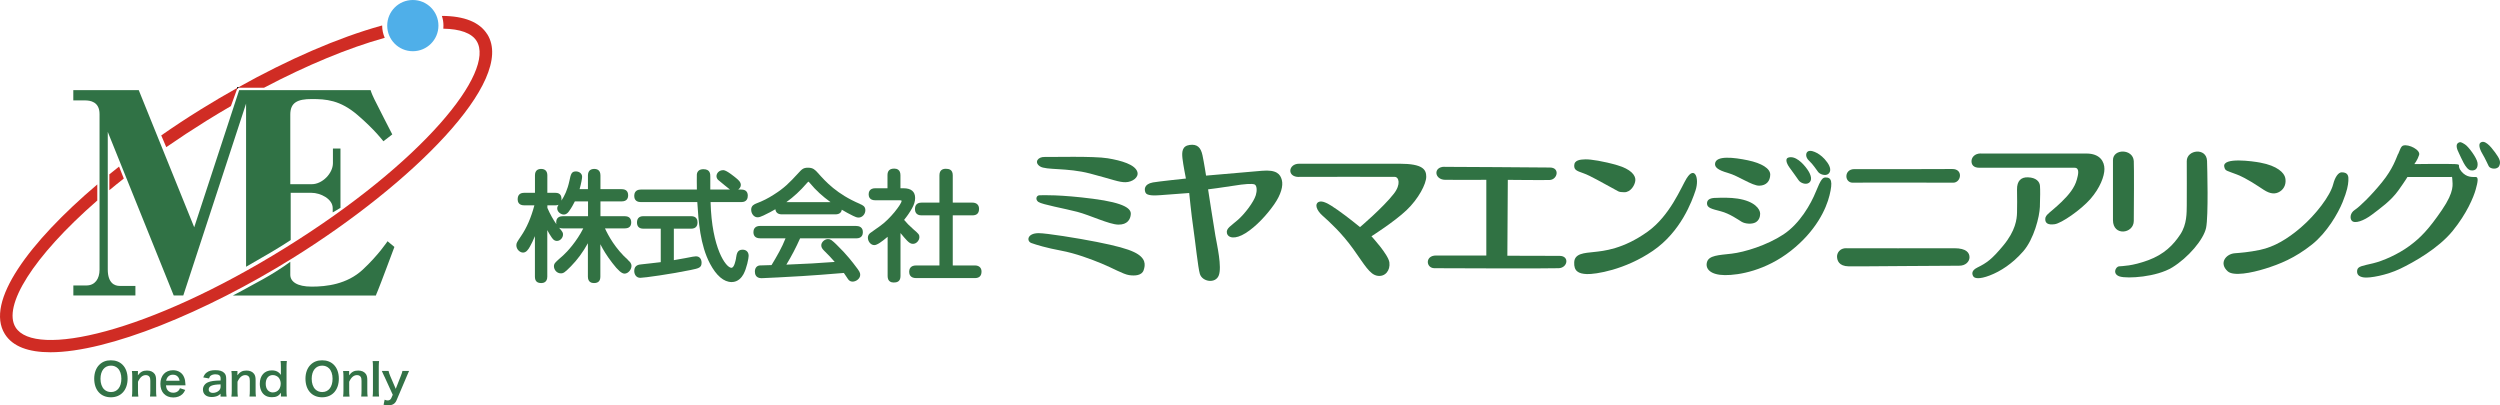 <?xml version="1.0" encoding="UTF-8"?>
<svg id="_レイヤー_1" data-name="レイヤー_1" xmlns="http://www.w3.org/2000/svg" version="1.1" viewBox="0 0 553.5 89.74">
  <!-- Generator: Adobe Illustrator 29.1.0, SVG Export Plug-In . SVG Version: 2.1.0 Build 142)  -->
  <defs>
    <style>
      .st0 {
        fill: #d02c24;
      }

      .st1 {
        fill: none;
        stroke: #000;
        stroke-miterlimit: 10;
        stroke-width: .25px;
      }

      .st2 {
        fill: #327243;
      }

      .st3 {
        fill: #4fafe9;
      }

      .st4 {
        fill: #307243;
      }

      .st5 {
        fill: #307245;
      }

      .st6 {
        fill: #327246;
      }
    </style>
  </defs>
  <g>
    <path class="st6" d="M27.14,80.76c.72.72,1.11,1.8,1.11,3.08,0,2.5-1.45,4.12-3.7,4.12s-3.69-1.61-3.69-4.12c0-1.27.4-2.37,1.13-3.08.68-.67,1.5-.99,2.55-.99s1.93.32,2.6.99ZM26.87,83.85c0-1-.28-1.8-.78-2.3-.41-.4-.93-.6-1.52-.6-1.42,0-2.32,1.13-2.32,2.92,0,.99.29,1.82.8,2.33.41.4.93.6,1.53.6,1.41,0,2.29-1.13,2.29-2.95Z"/>
    <path class="st6" d="M29.2,87.8c.06-.43.08-.73.08-1.28v-3.1c0-.54-.02-.88-.08-1.28h1.34v.52c0,.15,0,.18-.02.43.6-.77,1.13-1.05,2.02-1.05.76,0,1.32.25,1.68.73.24.33.34.72.34,1.38v2.37c0,.54.02.92.08,1.28h-1.43c.05-.44.07-.78.07-1.28v-2.19c0-.41-.05-.68-.17-.87-.16-.26-.45-.41-.83-.41-.71,0-1.29.49-1.73,1.47v2c0,.48.02.86.08,1.28h-1.42Z"/>
    <path class="st6" d="M36.75,85.29c.05.54.14.82.37,1.11.29.36.73.55,1.24.55s.9-.18,1.19-.49c.12-.14.19-.25.29-.51l1.17.38c-.23.47-.36.66-.6.91-.51.5-1.21.76-2.04.76-1.75,0-2.86-1.17-2.86-3.01s1.1-3.02,2.79-3.02c1.16,0,2.07.57,2.46,1.56.19.47.26.83.29,1.5,0,.02,0,.05.02.28h-4.3ZM39.76,84.31c-.07-.43-.19-.7-.43-.95-.27-.27-.6-.4-1.07-.4-.77,0-1.33.51-1.48,1.34h2.98Z"/>
    <path class="st6" d="M48.84,87.16c-.4.38-.64.51-1.05.62-.29.08-.6.12-.92.12-1.21,0-1.94-.62-1.94-1.66,0-.69.43-1.31,1.12-1.6.64-.27,1.37-.37,2.79-.4v-.5c0-.57-.39-.87-1.14-.87-.4,0-.8.11-1.03.29-.19.14-.28.28-.4.63l-1.27-.23c.23-.57.41-.83.78-1.1.48-.36,1.04-.5,1.89-.5.95,0,1.52.17,1.95.58.34.32.46.69.46,1.36v2.66c0,.52.02.79.08,1.24h-1.33v-.64ZM48.84,85.1c-1.89.04-2.63.37-2.63,1.14,0,.46.35.75.9.75.52,0,1.04-.2,1.37-.52.24-.24.36-.52.36-.87v-.49Z"/>
    <path class="st6" d="M51.23,87.8c.06-.43.08-.73.08-1.28v-3.1c0-.54-.02-.88-.08-1.28h1.34v.52c0,.15,0,.18-.02.43.6-.77,1.13-1.05,2.02-1.05.76,0,1.32.25,1.68.73.24.33.34.72.34,1.38v2.37c0,.54.02.92.08,1.28h-1.43c.05-.44.07-.78.07-1.28v-2.19c0-.41-.05-.68-.17-.87-.16-.26-.45-.41-.83-.41-.71,0-1.29.49-1.73,1.47v2c0,.48.02.86.08,1.28h-1.42Z"/>
    <path class="st6" d="M62.2,87.32c0-.12,0-.23,0-.36-.51.72-1.04.98-2,.98-.69,0-1.22-.16-1.65-.5-.66-.51-1.03-1.41-1.03-2.48,0-1.81,1.04-2.96,2.67-2.96.61,0,1.12.15,1.5.46.18.14.29.26.5.54q0-.12,0-.32c0-.07,0-.26,0-.43v-.99c0-.59-.02-.92-.07-1.33h1.39c-.05.47-.07.82-.07,1.32v5.21c0,.58.02.9.07,1.33h-1.31v-.48ZM60.44,86.88c.52,0,1.03-.25,1.32-.65.25-.33.39-.81.39-1.32,0-.48-.19-1-.47-1.32-.31-.34-.81-.55-1.28-.55-.96,0-1.57.75-1.57,1.93s.63,1.92,1.62,1.92Z"/>
    <path class="st6" d="M73.91,80.76c.72.72,1.11,1.8,1.11,3.08,0,2.5-1.45,4.12-3.7,4.12s-3.69-1.61-3.69-4.12c0-1.27.4-2.37,1.13-3.08.68-.67,1.5-.99,2.55-.99s1.93.32,2.6.99ZM73.63,83.85c0-1-.28-1.8-.78-2.3-.41-.4-.93-.6-1.52-.6-1.42,0-2.32,1.13-2.32,2.92,0,.99.29,1.82.8,2.33.41.4.93.6,1.53.6,1.41,0,2.29-1.13,2.29-2.95Z"/>
    <path class="st6" d="M75.96,87.8c.06-.43.08-.73.08-1.28v-3.1c0-.54-.02-.88-.08-1.28h1.34v.52c0,.15,0,.18-.02.43.6-.77,1.13-1.05,2.02-1.05.76,0,1.32.25,1.68.73.24.33.34.72.34,1.38v2.37c0,.54.02.92.08,1.28h-1.43c.05-.44.07-.78.07-1.28v-2.19c0-.41-.05-.68-.17-.87-.16-.26-.45-.41-.83-.41-.71,0-1.29.49-1.73,1.47v2c0,.48.02.86.08,1.28h-1.42Z"/>
    <path class="st6" d="M83.93,79.93c-.05.39-.07.7-.07,1.3v5.29c0,.52.02.85.07,1.28h-1.43c.05-.43.07-.71.07-1.28v-5.3c0-.59-.02-.91-.07-1.28h1.43Z"/>
    <path class="st6" d="M85.09,83.35c-.44-.98-.44-1.01-.56-1.23h1.5c.05.29.2.75.38,1.16l1.21,2.81,1.1-2.8c.24-.6.32-.85.38-1.17h1.47c-.06.13-.24.53-.53,1.23l-2.25,5.29c-.32.75-.9,1.1-1.82,1.1-.3,0-.58-.03-1.04-.12l.23-1.13c.28.12.46.17.69.17.35,0,.63-.19.77-.49l.34-.76-1.85-4.05Z"/>
  </g>
  <circle class="st3" cx="91.4" cy="5.67" r="5.67"/>
  <path class="st5" d="M16.23,19.96v2.27h2.58c1.11,0,3.23.25,3.23,3.03v34.45c0,2.02-1.01,3.49-2.9,3.49h-2.9v2.22h13.74v-2.12h-3.49c-1.06,0-2.63-.56-2.63-3.64v-30.46l14.6,36.22h2.12l13.9-42.48v36.12s3.17-1.82,5.49-3.18,4.39-2.73,4.39-2.73v-10.46h4.6c2.02,0,4.7,1.36,4.7,3.38v.96l1.72-1.01v-13.13h-1.67v3.23c0,2.27-2.36,4.66-4.66,4.66h-4.78v-15.42c0-2.68,1.62-3.43,4.75-3.43s6.26.2,10.15,3.54,5.71,5.81,5.71,5.81l1.97-1.52s-3.33-6.47-3.99-7.83-.81-1.97-.81-1.97h-29.1l-9.95,30.36-12.28-30.36h-14.5Z"/>
  <path class="st0" d="M107.89,7.61c-1.68-2.71-5.1-4.07-10.06-4.09.23.68.35,1.4.35,2.15,0,.23-.01.46-.03.68,3.7.06,6.28.97,7.37,2.73,4.22,6.79-11.77,26.8-42.3,45.76-30.53,18.96-55.55,24.43-59.77,17.64-2.9-4.67,3.75-15.58,18.09-28.09v-3.56C6.42,53.67-3.35,66.85,1.07,73.95c1.74,2.8,5.3,4.04,10.09,4.04,12.81,0,34.43-8.91,53.54-20.78,26.26-16.31,49.59-39.32,43.2-49.61Z"/>
  <path class="st0" d="M24.21,38.6v3.51c1.03-.86,2.1-1.72,3.2-2.58l-1.05-2.65c-.73.57-1.45,1.15-2.15,1.72Z"/>
  <g>
    <path class="st0" d="M44.27,24.34c-2.91,1.8-5.77,3.69-8.57,5.64l1.11,2.6c2.82-1.95,5.8-3.91,8.93-5.86,1.79-1.11,3.59-2.19,5.38-3.23l1.47-4.06c-2.77,1.55-5.55,3.19-8.33,4.91Z"/>
    <path class="st0" d="M85.18,8.38c-.36-.83-.57-1.75-.57-2.71,0,0,0-.02,0-.03-.09.03-.18.05-.27.07-9.45,2.63-20.48,7.41-31.73,13.71h5.85c9.48-4.99,18.64-8.79,26.62-11.02.03,0,.06-.02.09-.02Z"/>
    <polygon class="st1" points="52.6 19.42 52.6 19.43 52.61 19.42 52.6 19.42"/>
  </g>
  <path class="st5" d="M64.27,57.95v2.88c0,1.52,1.49,2.63,4.74,2.63s7.79-.51,11.28-3.74,5.51-6.31,5.51-6.31l1.52,1.26s-3.28,8.79-3.64,9.6-.46,1.16-.46,1.16h-31.67s2.93-1.52,6.72-3.64,6.01-3.84,6.01-3.84Z"/>
  <g>
    <path class="st2" d="M139.09,57.6c-2.86-2.53-4.45-5.5-5.15-7.04h4.39c.94,0,1.42-.44,1.42-1.32s-.48-1.37-1.42-1.37h-5.39v-3.28h4.68c1.2,0,1.45-.73,1.45-1.34,0-.91-.49-1.37-1.45-1.37h-4.68v-3.03c0-1.2-.75-1.45-1.37-1.45s-1.4.25-1.4,1.45v3.03h-1.85c.35-1.22.56-2.38.56-2.74,0-.77-.71-1.19-1.37-1.19-1,0-1.13.61-1.44,2.08-.44,2.04-1.09,3.35-1.77,4.38.02-.11.02-.23.02-.35,0-.63-.23-1.37-1.34-1.37h-1.8v-3.87c0-.92-.49-1.42-1.37-1.42-.63,0-1.37.25-1.37,1.42v3.87h-2.38c-.96,0-1.45.49-1.45,1.45,0,.49.19,1.32,1.45,1.32h2.25c-.73,2.74-1.7,4.98-2.96,6.82-.89,1.32-1.03,1.53-1.03,2.03,0,.91.79,1.61,1.48,1.61s1.15-.64,1.53-1.33c.32-.55.74-1.43,1.1-2.31v8.97c0,.97.45,1.42,1.42,1.42.4,0,1.32-.14,1.32-1.42v-10.3c.32.62.61,1.09.77,1.31.36.59.71,1.08,1.37,1.08.76,0,1.34-.75,1.34-1.4,0-.43-.05-.55-.85-1.51.21.09.46.13.76.13h4.58c-1.45,2.88-3.54,5.17-4.48,6.01-.21.16-1.6,1.4-1.72,1.59-.2.22-.3.49-.3.78,0,.76.61,1.58,1.53,1.58.62,0,.91-.24,2.24-1.57,1.41-1.43,2.67-3.14,3.75-5.1v7.4c0,1.24.84,1.42,1.34,1.42.96,0,1.42-.47,1.42-1.42v-7.18c.58,1.16,1.39,2.52,2.65,4.15,1.27,1.66,2.08,2.36,2.71,2.36.82,0,1.53-.93,1.53-1.69,0-.59-.35-.94-.75-1.28ZM123.17,49.61c-.71-1-1.39-2.22-1.98-3.58v-.57h1.8c.26,0,.48-.04.66-.12-.2.31-.28.53-.28.79,0,.84.86,1.37,1.45,1.37s.94-.42,1.15-.72c.61-.83.99-1.58,1.3-2.19h2.92v3.28h-5.6c-1.26,0-1.45.84-1.45,1.35,0,.14.01.27.04.39Z"/>
    <path class="st2" d="M154.08,56.75c-.14,0-.4.03-.69.08l-1.62.31c-1.11.21-1.61.31-2.58.46v-6.97h3.82c1.18,0,1.42-.76,1.42-1.4,0-.51-.18-1.37-1.42-1.37h-10.56c-1.18,0-1.42.76-1.42,1.4s.25,1.37,1.42,1.37h3.84v7.41c-.83.1-1.32.16-2.42.28l-1.9.21c-.46.04-1.55.14-1.55,1.45,0,.76.42,1.53,1.35,1.53.8,0,6.81-.83,11.18-1.74l.08-.02c1.63-.34,2.3-.47,2.3-1.58,0-.66-.32-1.42-1.24-1.42Z"/>
    <path class="st2" d="M164.4,55.28c-1.15,0-1.29.89-1.44,1.83v.08c-.11.52-.4,2.1-1.02,2.1-1.22,0-4.35-4.33-4.62-14.55h6.82c1.24,0,1.42-.88,1.42-1.4,0-.63-.25-1.37-1.42-1.37h-.71c.35-.25.59-.62.59-1.01,0-.62-.47-1.06-1.04-1.53-.1-.08-2.09-1.76-2.82-1.76-1.05,0-1.53.77-1.53,1.32,0,.28.1.55.34.82,0,0,1.08.89,1.49,1.23.54.45.89.74,1.16.93h-4.36v-2.9c0-.52,0-1.61-1.53-1.61-.86,0-1.39.43-1.45,1.19-.03.3,0,2.4.01,3.32h-12.42c-1.26,0-1.45.88-1.45,1.4s.19,1.37,1.45,1.37h12.51c.27,4.25.62,9.5,2.82,13.65,1.41,2.66,3.06,4.06,4.79,4.06,1.44,0,2.24-1.07,2.59-1.7.76-1.37,1.17-3.61,1.17-4.1,0-.85-.52-1.37-1.35-1.37Z"/>
    <path class="st2" d="M190.4,45.15c-5.16-2.2-7.59-4.92-9.36-6.91-.59-.64-1.02-1.11-2.12-1.11s-1.36.3-2.38,1.42c-1.83,1.96-2.84,3.04-5.25,4.56-1.22.79-2.49,1.43-3.79,1.91-.47.19-1.19.48-1.19,1.4s.64,1.69,1.4,1.69c.36,0,.71-.11,1.32-.4,1.07-.49,1.99-1.01,2.64-1.39.06.56.39,1.14,1.44,1.14h11.84c1.04,0,1.35-.56,1.43-1.03.71.44,1.61.92,2.5,1.36.47.25.88.38,1.21.38.81,0,1.5-.75,1.5-1.63s-.63-1.13-1.18-1.37ZM183.88,44.75h-9.78c1.62-1.16,3.1-2.53,4.5-4.16.15-.17.31-.35.42-.38.05.03.22.24.36.4,1.23,1.49,2.71,2.85,4.5,4.14Z"/>
    <path class="st2" d="M189.56,50.02h-21.27c-1.28,0-1.48.86-1.48,1.37,0,.63.26,1.37,1.48,1.37h5.63c-.78,2.01-1.87,3.89-3.1,5.93-.66,0-2.36.05-2.66.08-.65.1-1.03.6-1.03,1.37,0,.54.19,1.45,1.48,1.45.33,0,6.27-.29,9.01-.47,3.31-.21,4.68-.32,9.21-.69.11.16.26.38.41.6.22.33.44.65.53.79.2.26.47.53.99.53.78,0,1.69-.66,1.69-1.5,0-.49-.17-.81-1.07-1.96-.47-.63-1.91-2.55-4.15-4.71l-.06-.06c-1.02-.96-1.26-1.19-1.86-1.19-.73,0-1.48.69-1.48,1.37,0,.47.22.78.57,1.14,1.21,1.21,1.48,1.48,2.41,2.55-4.67.33-5.16.36-10.71.6,1.14-1.88,2.16-3.84,3.04-5.82h12.45c1.26,0,1.45-.86,1.45-1.37s-.19-1.37-1.48-1.37Z"/>
    <path class="st2" d="M215.83,58.77h-4.89v-11.09h4.34c.99,0,1.48-.47,1.48-1.45,0-.86-.55-1.37-1.48-1.37h-4.34v-6.04c0-1.28-.83-1.45-1.55-1.45-.64,0-1.4.25-1.4,1.45v6.04h-3.97c-1.26,0-1.45.89-1.45,1.42s.19,1.4,1.45,1.4h3.97v11.09h-5.15c-1.35,0-1.55.88-1.55,1.4s.2,1.4,1.55,1.4h12.99c.98,0,1.48-.49,1.48-1.45,0-.84-.55-1.35-1.48-1.35Z"/>
    <path class="st2" d="M203.56,52.52c0-.59-.23-.8-1.22-1.65-1.06-.95-1.59-1.48-2.17-2.18,1.22-1.53,1.74-2.55,1.74-2.55.47-.82.7-1.57.7-2.3,0-1.43-.88-2.16-2.6-2.16h-.65v-2.9c0-1.26-.86-1.45-1.37-1.45-1.01,0-1.5.47-1.5,1.45v2.9h-2.72c-1.31,0-1.45.94-1.45,1.34,0,.49.19,1.32,1.45,1.32h5.27c.57,0,.57.06.57.17,0,.6-2.44,3.94-4.91,5.64-.1.07-.36.25-.67.47-1.09.76-1.37.96-1.43,1.02-.41.37-.45.76-.45,1.02,0,.76.61,1.61,1.42,1.61.61,0,1.61-.71,2.95-1.84v8.7c0,1.24.84,1.42,1.35,1.42.64,0,1.5-.15,1.5-1.42v-9.53c.54.67,1.17,1.38,1.47,1.69.47.47.8.7,1.29.7.8,0,1.42-.79,1.42-1.48Z"/>
  </g>
  <path class="st4" d="M231.3,34.75c-1.54-.05-2.39,1.21-1.04,2.09s5.93.24,11.08,1.58c5.15,1.35,6.4,1.95,7.88,1.92s2.97-1.07,2.59-2.29c-.51-1.62-3.5-2.5-6.57-3.01s-12.46-.25-13.94-.29Z"/>
  <path class="st4" d="M229.92,44.72c.82.57,5.76,1.44,8.59,2.18s7.07,2.8,9.09,2.83,2.69-1.18,2.76-2.32-1.14-2.46-8.35-3.4-11.28-.81-11.92-.77-.94.95-.17,1.49Z"/>
  <path class="st4" d="M229.96,51.62c1.68,0,8.52,1.08,12.9,1.95s6.72,1.53,8.21,2.24c2.73,1.3,2.53,2.85,2.13,4.02s-1.92,1.28-3.23,1.08-3.67-1.58-6.06-2.56-5.76-2.26-8.99-2.86-5.46-1.28-6.57-1.68-.97-2.19,1.62-2.19Z"/>
  <path class="st4" d="M262.55,39.53s-6.23.66-7.29.86c-2.01.38-1.94,1.59-1.64,2.27s1.92.66,3.27.55c2.12-.18,6.4-.48,6.4-.48,0,0,.47,4.77.91,7.76s1.04,8.83,1.45,10.16c.54,1.74,3.44,2.21,4.18.34s-.37-6.68-.74-8.8-1.62-10.27-1.62-10.27c0,0,3.5-.44,5.72-.81s4.04-.51,4.58-.27.55,1.46.27,2.36c-.47,1.55-2.42,4.1-3.94,5.45s-2.69,1.89-2.46,2.96,1.78,1.48,4.14,0,4.75-4.11,6.3-6.33,2.05-4.14,1.72-5.42-1.14-2.34-4.41-2.05-12.37,1.07-12.37,1.07c0,0-.42-2.75-.79-4.5s-1.18-2.53-2.86-2.29-1.72,1.58-1.58,2.93.77,4.51.77,4.51Z"/>
  <path class="st4" d="M287.61,39.16c2.36-.03,20.27,0,21.18,0s1.44,1.64-.2,3.74c-2.42,3.1-7.48,7.38-7.48,7.38,0,0-2.8-2.29-4.92-3.77s-3.43-2.21-4.28-1.78-.51,1.78.94,3.06,4.25,3.83,6.78,7.37,3.63,5.63,5.35,5.9,2.86-1.21,2.63-2.96-3.97-5.79-3.97-5.79c0,0,5.05-3.2,7.75-5.76s4.38-5.85,4.38-7.42-.71-2.88-5.89-2.88-20.78,0-22.26,0c-2.42,0-2.76,2.97,0,2.93Z"/>
  <path class="st4" d="M319.82,36.92c-2.56,0-2.27,2.85.12,2.89s9.13,0,9.13,0v16.77s-9.77,0-11.11-.01c-2.49-.02-2.29,2.78-.4,2.81s26.1.09,27.58,0c1.99-.13,2.36-2.73.15-2.73-2.8,0-11.56-.03-11.56-.03l.1-16.8s7.91.08,9.26.03c1.75-.07,2.32-2.73.1-2.76-2.69-.04-21.67-.15-23.35-.15Z"/>
  <path class="st4" d="M348.53,36.67c0,.91.44,1.14,2.02,1.68s4.45,2.26,6.2,3.17,1.45,1.01,2.86,1.04,2.42-1.62,2.46-2.69-.99-2.42-4.02-3.3-5.87-1.32-7.02-1.29-2.5.14-2.5,1.39Z"/>
  <path class="st4" d="M373.45,39.43c-1.21,1.95-3.67,8.28-8.65,11.85-5.46,3.91-9.77,4.28-11.89,4.51s-4.28.3-4.38,2.26.91,2.56,2.8,2.63,8.42-.91,14.62-5.15c6.2-4.24,8.65-10.99,9.43-13.34.94-2.83-.23-5.48-1.92-2.76Z"/>
  <path class="st4" d="M379.71,36.26c-.05.71.51,1.37,2.86,2.03s5.35,2.85,6.94,2.82,2.39-1.04,2.42-2.42-1.89-2.56-4.95-3.2c-3.06-.64-7.14-1.14-7.27.77Z"/>
  <path class="st4" d="M379.71,43.81c-1.38.06-1.78.57-1.78,1.25,0,.98,1.11,1.21,3.06,1.72s3.84,1.85,4.61,2.32,2.25.58,3.05.15,1.05-1.26,1.05-1.93c0-1.01-1.19-2.77-5-3.35-1.6-.24-3.42-.22-5.01-.15Z"/>
  <path class="st4" d="M404.16,39.29c-.61.02-1.01.37-2.12,3.13s-3.57,7.11-7.21,9.5-8.59,3.91-11.45,4.24-5.05.37-5.46,1.89.84,2.83,3.97,2.86,9.06-1.01,14.62-5.39,7.81-9.26,8.55-12.29.44-3.97-.91-3.94Z"/>
  <path class="st4" d="M395.88,34.91c-.58.21-.47,1.08.3,2.16s1.63,2.22,2.03,2.83,1.6,1.08,2.31.57.57-1.62-.37-2.96-2.69-3.17-4.28-2.6Z"/>
  <path class="st4" d="M400.26,33.54c-.47.26-.61,1.25.27,2.05s1.62,1.99,2.02,2.5,1.61.94,2.25.4.51-1.48-.24-2.53-1.57-1.7-2.3-2.09c-.55-.29-1.4-.67-2.01-.34Z"/>
  <path class="st4" d="M410.56,37.44c-2.36,0-2.26,3.07-.3,3.01s20.85-.01,22.16,0c1.82,0,2.29-3.07-.2-3.03-3.18.05-20.12.03-21.65.03Z"/>
  <path class="st4" d="M408.79,54.95c-1.5-.03-2.1,1.11-2.07,1.89s.35,2.09,2.59,2.13,23-.17,24.42-.14,2.32-.9,2.32-1.86-.64-2.02-3.4-2.01c-3.27.01-21.89.03-23.86,0Z"/>
  <path class="st4" d="M438.58,33.97c-1.45,0-2.09.94-2.09,1.72s.44,1.45,1.75,1.45h21.08c1.21,0,.76,1.65.49,2.63-.49,1.8-1.77,3.37-3.42,4.96-2.49,2.39-3.54,2.76-3.57,3.73s.61,1.38,2.09,1.18,5.79-3.17,7.91-5.59,3.1-5.02,3.1-6.63-.94-3.43-4.01-3.43h-23.34Z"/>
  <path class="st4" d="M448.99,39.26c-1.51-.06-2.46.77-2.42,2.73s.03,3.6,0,5.05-.29,4.03-3.1,7.39c-2.49,2.98-3.57,3.76-5.7,4.81-1.45.71-1.13,1.58-.86,1.98s1.28.67,3.64-.24,4.99-2.59,7.38-5.32,3.63-7.71,3.7-9.87.09-3.74.02-4.65-.83-1.82-2.65-1.88Z"/>
  <path class="st4" d="M467.81,35.46c0,1.85,0,11.38,0,13.27,0,3.64,4.58,3.03,4.61.2s.08-11.99,0-13.27c-.17-2.76-4.62-2.79-4.61-.2Z"/>
  <path class="st4" d="M484.15,35.66c0,1.89.03,8.12,0,9.77s.07,4.21-1.45,6.5-3.54,4.38-7.11,5.69-5.62,1.26-6.43,1.35-1.52,1.74.17,2.25,8.12.13,11.62-2.02,6.94-6.16,7.48-8.77.26-13.36.21-14.8c-.11-3.03-4.49-2.49-4.49.03Z"/>
  <path class="st4" d="M492.45,36.87c.17,1.06.58.88,2.84,1.78s4.48,2.46,5.89,3.37,2.53,1.06,3.6.38,1.41-1.89,1.18-3-1.68-2.68-5.56-3.4c-1.6-.3-8.3-1.25-7.96.88Z"/>
  <path class="st4" d="M518.46,38.15c-.74,0-1.48,1.02-1.89,2.63-.65,2.56-3.81,6.71-7.17,9.6-2.92,2.5-5.86,4.28-9.06,4.95-2.37.5-4.38.65-5.56.74-1.97.15-3.58,2.2-1.55,4.01,1.25,1.11,5.19.37,8.32-.61s6.51-2.3,10.34-5.35c3.3-2.63,5.76-6.89,6.77-9.39s1.21-3.71,1.27-4.69,0-1.89-1.48-1.89Z"/>
  <path class="st4" d="M530.92,34.11c-.4.88-1.08,3.2-3.54,6.23s-4.95,5.42-6.03,6.13-1.1,1.9-.67,2.39c.64.74,2.66.04,4.51-1.37s4.18-3.04,5.83-5.36,1.99-2.95,1.99-2.95h9.7s.24-.28.24.63.61,2.42-2.32,6.7-4.75,6.16-7.24,7.98c-2.49,1.82-5.76,3.27-8.01,3.81s-3.37.64-3.5,1.52.27,1.45,1.52,1.61,4.95-.47,7.98-1.92,8.49-4.51,11.64-8.39c3.15-3.87,4.63-7.48,5.1-9.16s.67-2.78,0-2.78c-.75,0-2.02.15-3.17-1.23s.2-1.52-1.41-1.62-9.01,0-9.01,0c0,0,.71-.9,1.06-2.02s-2.29-2.44-3.5-2.09c-.56.16-.74,1.02-1.14,1.89Z"/>
  <path class="st4" d="M544.22,31.65c-.58.39-.27,1.38.2,2.29s1.45,3.57,2.59,3.77,1.67-.57,1.51-1.68-2.02-3.6-2.79-4.07-1.01-.64-1.52-.3Z"/>
  <path class="st4" d="M549.11,31.65c-.29.27-.27,1.11.47,2.36s1.09,2.15,1.43,2.79,1.91.81,2.31-.06.17-1.52-.91-3-2.39-2.93-3.3-2.09Z"/>
</svg>